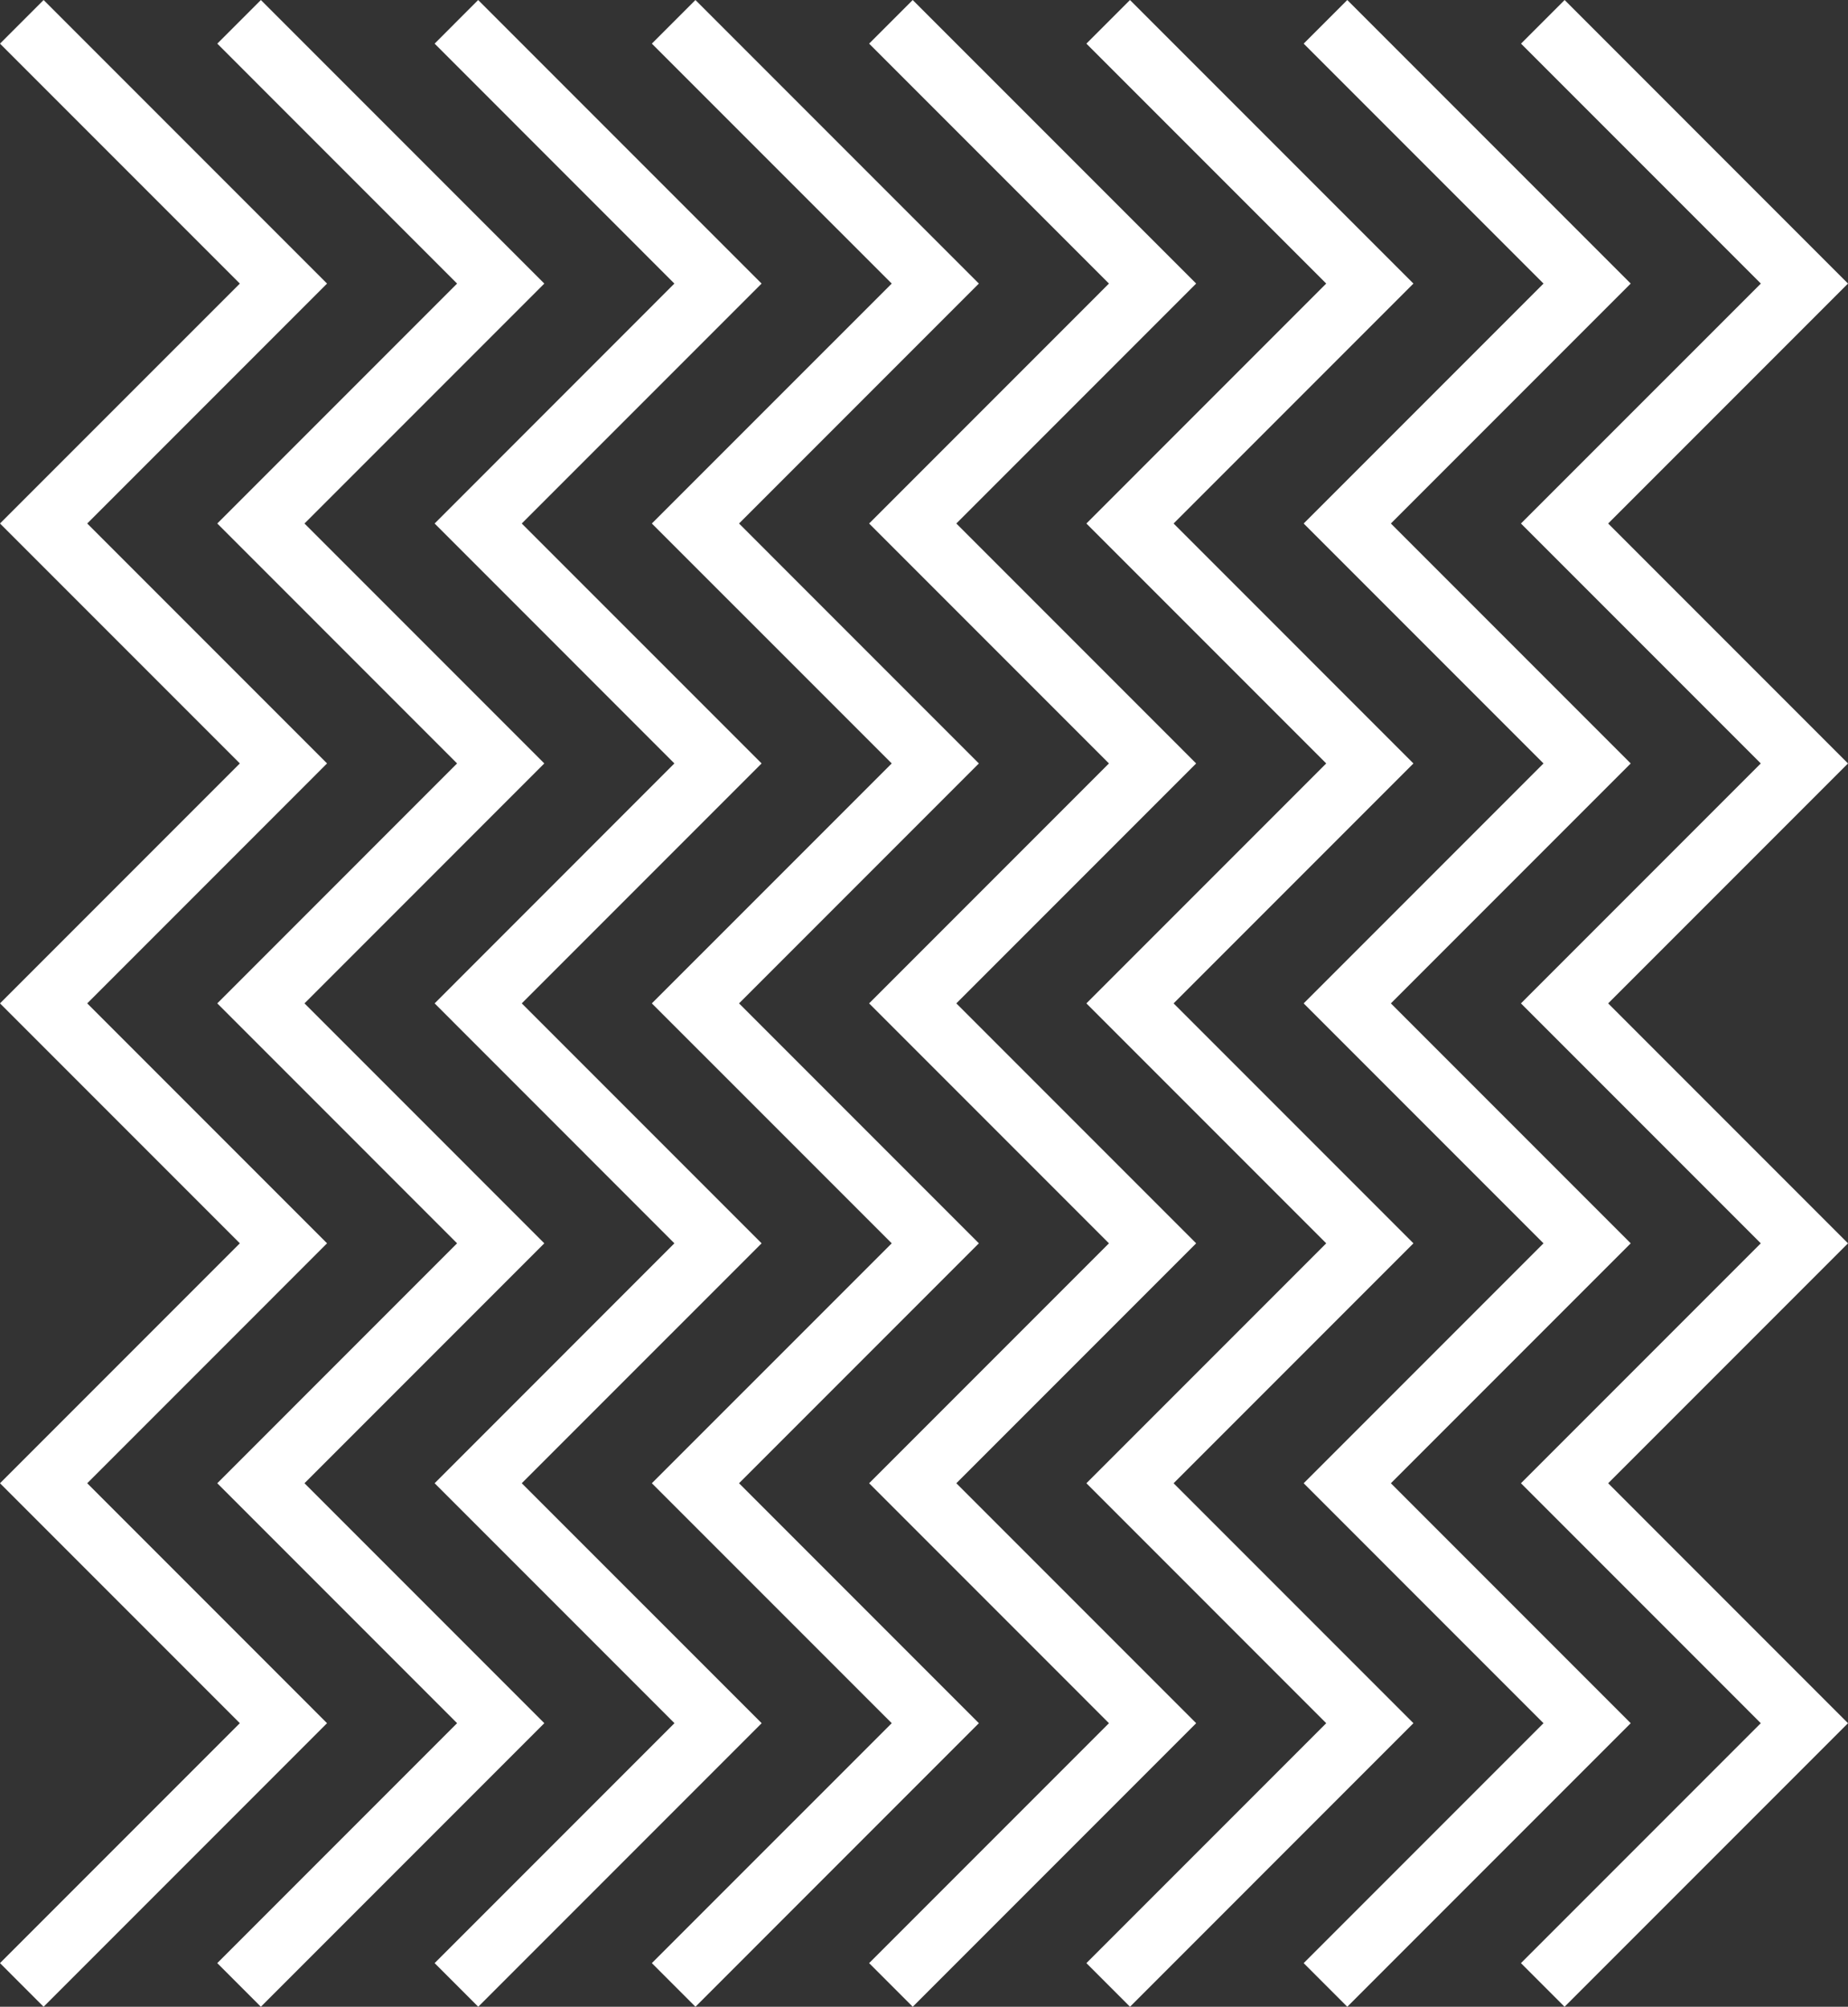 <svg xmlns="http://www.w3.org/2000/svg" width="121.391" height="131.765" viewBox="0 0 121.391 131.765">
  <rect x="0" y="0" width="121.391" height="131.765" fill="#333333" stroke="none"/>
  <g id="Zig_Zag_Block" data-name="Zig Zag Block" transform="translate(0 0.001)">
    <path id="Path_1681" data-name="Path 1681" d="M260.8,0l-2.864,2.864,15.754,15.754L257.931,34.373l15.754,15.754L257.931,65.882l15.754,15.755L257.931,97.391l15.754,15.755L257.931,128.9l2.864,2.865,18.619-18.619L263.66,97.391l15.754-15.754L263.66,65.882l15.754-15.754L263.66,34.373l15.754-15.755Z" transform="translate(-158.023)" fill="#fff"/>
    <path id="Path_1682" data-name="Path 1682" d="M223.948,0l-2.864,2.864,15.754,15.754L221.083,34.373l15.754,15.754L221.083,65.882l15.754,15.755L221.083,97.391l15.754,15.755L221.083,128.9l2.864,2.865,18.619-18.619L226.812,97.391l15.754-15.754L226.812,65.882l15.754-15.754L226.812,34.373l15.754-15.755Z" transform="translate(-135.448)" fill="#fff"/>
    <path id="Path_1683" data-name="Path 1683" d="M187.1,0l-2.864,2.864,15.754,15.754L184.237,34.373l15.754,15.754L184.237,65.882l15.754,15.755L184.237,97.391l15.754,15.755L184.237,128.9l2.864,2.865,18.618-18.619L189.965,97.391l15.754-15.754L189.965,65.882l15.754-15.754L189.965,34.373l15.754-15.755Z" transform="translate(-112.874)" fill="#fff"/>
    <path id="Path_1684" data-name="Path 1684" d="M150.254,0,147.39,2.864l15.754,15.754L147.39,34.373l15.754,15.754L147.39,65.882l15.754,15.755L147.39,97.391l15.754,15.755L147.39,128.9l2.864,2.865,18.619-18.619L153.118,97.391l15.754-15.754L153.118,65.882l15.754-15.754L153.118,34.373l15.754-15.755Z" transform="translate(-90.299)" fill="#fff"/>
    <path id="Path_1685" data-name="Path 1685" d="M113.406,0l-2.864,2.864L126.3,18.619,110.542,34.373,126.3,50.127,110.542,65.882,126.3,81.637,110.542,97.391,126.3,113.146,110.542,128.9l2.864,2.865,18.618-18.619L116.27,97.391l15.754-15.754L116.27,65.882l15.754-15.754L116.27,34.373l15.754-15.755Z" transform="translate(-67.724)" fill="#fff"/>
    <path id="Path_1686" data-name="Path 1686" d="M76.559,0,73.7,2.864,89.449,18.619,73.7,34.373,89.449,50.127,73.7,65.882,89.449,81.637,73.7,97.391l15.754,15.755L73.7,128.9l2.864,2.865,18.618-18.619L79.423,97.391,95.178,81.637,79.423,65.882,95.178,50.127,79.423,34.373,95.178,18.619Z" transform="translate(-45.15)" fill="#fff"/>
    <path id="Path_1687" data-name="Path 1687" d="M39.712,0,36.848,2.864,52.6,18.619,36.847,34.373,52.6,50.127,36.847,65.882,52.6,81.637,36.847,97.391,52.6,113.146,36.847,128.9l2.864,2.865L58.33,113.146,42.576,97.391,58.33,81.637,42.576,65.882,58.33,50.127,42.576,34.373,58.33,18.619Z" transform="translate(-22.575)" fill="#fff"/>
    <path id="Path_1688" data-name="Path 1688" d="M2.865,0,0,2.864,15.755,18.619,0,34.373,15.755,50.127,0,65.882,15.755,81.637,0,97.391l15.754,15.755L0,128.9l2.864,2.865,18.618-18.619L5.729,97.391,21.483,81.637,5.729,65.882,21.483,50.127,5.729,34.373,21.483,18.619Z" fill="#fff"/>
  </g>
</svg>
